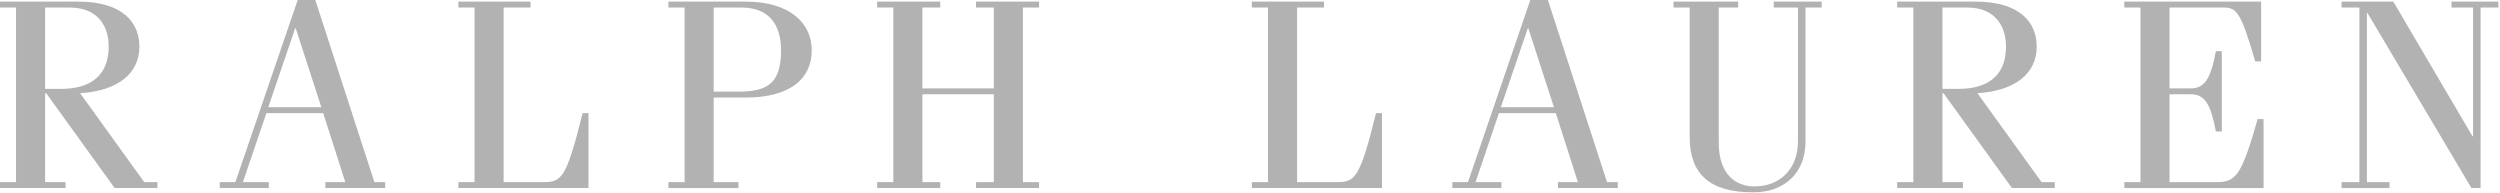<?xml version="1.0" encoding="UTF-8" standalone="no"?>
<!-- Created with Inkscape (http://www.inkscape.org/) -->

<svg
   xmlns:dc="http://purl.org/dc/elements/1.1/"
   xmlns:cc="http://creativecommons.org/ns#"
   xmlns:rdf="http://www.w3.org/1999/02/22-rdf-syntax-ns#"
   xmlns:svg="http://www.w3.org/2000/svg"
   xmlns="http://www.w3.org/2000/svg"
   xmlns:sodipodi="http://sodipodi.sourceforge.net/DTD/sodipodi-0.dtd"
   xmlns:inkscape="http://www.inkscape.org/namespaces/inkscape"
   width="241.84"
   height="18.67"
   viewBox="0 0 241.84 18.67"
   id="svg4823"
   version="1.1"
   inkscape:version="0.91 r13725"
   sodipodi:docname="25 ralph.svg">
  <defs
     id="defs4825">
    <clipPath
       id="clipPath5391"
       clipPathUnits="userSpaceOnUse">
      <path
         inkscape:connector-curvature="0"
         id="path5393"
         d="M 0,0 284,0 284,284 0,284 0,0 Z" />
    </clipPath>
    <clipPath
       id="clipPath5503"
       clipPathUnits="userSpaceOnUse">
      <path
         inkscape:connector-curvature="0"
         id="path5505"
         d="m 0,211.064 433.297,0 L 433.297,0 0,0 0,211.064 Z" />
    </clipPath>
    <clipPath
       id="clipPath5580"
       clipPathUnits="userSpaceOnUse">
      <path
         inkscape:connector-curvature="0"
         id="path5582"
         d="m 0,113.386 878.74,0 L 878.74,0 0,0 0,113.386 Z" />
    </clipPath>
    <clipPath
       id="clipPath5755"
       clipPathUnits="userSpaceOnUse">
      <path
         inkscape:connector-curvature="0"
         id="path5757"
         d="m 0,0 1668,0 0,620.64 -1668,0 L 0,0 Z" />
    </clipPath>
    <clipPath
       id="clipPath5844"
       clipPathUnits="userSpaceOnUse">
      <path
         inkscape:connector-curvature="0"
         id="path5846"
         d="m 0,0 425.28,0 0,425.28 L 0,425.28 0,0 Z" />
    </clipPath>
    <clipPath
       id="clipPath5951"
       clipPathUnits="userSpaceOnUse">
      <path
         inkscape:connector-curvature="0"
         id="path5953"
         d="m 0,0 841.89,0 0,595.276 L 0,595.276 0,0 Z" />
    </clipPath>
    <clipPath
       id="clipPath6035"
       clipPathUnits="userSpaceOnUse">
      <path
         inkscape:connector-curvature="0"
         id="path6037"
         d="m 0,0 841.89,0 0,595.276 L 0,595.276 0,0 Z" />
    </clipPath>
    <clipPath
       id="clipPath6116"
       clipPathUnits="userSpaceOnUse">
      <path
         inkscape:connector-curvature="0"
         id="path6118"
         d="m 0,0 1296,0 0,864 L 0,864 0,0 Z" />
    </clipPath>
  </defs>
  <sodipodi:namedview
     id="base"
     pagecolor="#ffffff"
     bordercolor="#666666"
     borderopacity="1.0"
     inkscape:pageopacity="0.0"
     inkscape:pageshadow="2"
     inkscape:zoom="1.979899"
     inkscape:cx="-84.840849"
     inkscape:cy="-13.831547"
     inkscape:document-units="px"
     inkscape:current-layer="g5385"
     showgrid="false"
     units="px"
     inkscape:window-width="1920"
     inkscape:window-height="1017"
     inkscape:window-x="-8"
     inkscape:window-y="-8"
     inkscape:window-maximized="1"
     fit-margin-top="0"
     fit-margin-left="0"
     fit-margin-right="0"
     fit-margin-bottom="0" />
  <g
     inkscape:label="Layer 1"
     inkscape:groupmode="layer"
     id="layer1"
     transform="translate(-55.707,-869.282)">
    <g
       transform="matrix(1.25,0,0,1.25,-5.225,695.113)"
       inkscape:label="18 Cuero"
       id="g5379">
      <g
         id="g5381" />
      <g
         id="g5383">
        <g
           id="g5385">
          <g
             transform="matrix(0.178,0,0,0.178,30.069,69.861)"
             inkscape:label="25 Ralph Lauren"
             id="g6106"
             style="opacity:0.382">
            <g
               id="g6108">
              <g
                 id="g6110">
                <g
                   id="g6112">
                  <g
                     clip-path="url(#clipPath6116)"
                     id="g6114">
                    <g
                       id="g6120">
                      <path
                         inkscape:connector-curvature="0"
                         id="path6122"
                         style="fill:#373535;fill-opacity:1;fill-rule:nonzero;stroke:none"
                         d="m 133.441,472.055 0,-2.575 -8.898,0 0,-38.652 0.465,0 29.75,41.227 18.621,0 0,-2.575 -5.738,0 -27.875,-38.652 c 16.867,-1.055 25.769,-8.902 25.769,-20.262 0,-10.191 -6.91,-19.558 -26.59,-19.558 l -34.082,0 0,2.574 7.028,0 0,75.898 -7.028,0 0,2.575 28.578,0 z m -8.898,-78.473 10.656,0 c 12.883,0 16.981,8.785 16.981,16.984 0,11.594 -6.793,18.387 -20.727,18.387 l -6.91,0 0,-35.371 z m 97.242,78.473 0,-2.575 -11.242,0 10.187,-29.984 24.715,0 9.602,29.984 -8.668,0 0,2.575 26.004,0 0,-2.575 -4.688,0 -25.765,-79.41 -7.496,0 -27.172,79.41 -6.793,0 0,2.575 21.316,0 z m 11.477,-69.453 0.234,0 11.129,34.316 -23.074,0 11.711,-34.316 z m 90.629,-9.02 11.714,0 0,-2.574 -31.39,0 0,2.574 7.027,0 0,75.898 -7.027,0 0,2.575 56.57,0 0,-32.559 -2.574,0 c -7.031,28.578 -9.254,29.984 -16.984,29.984 l -17.336,0 0,-75.898 z m 102.097,78.473 0,-2.575 -10.777,0 0,-36.777 14.055,0 c 19.207,0 28.578,-8.199 28.578,-20.496 0,-12.297 -10.074,-21.199 -28.696,-21.199 l -33.613,0 0,2.574 7.027,0 0,75.898 -7.027,0 0,2.575 30.453,0 z m -10.777,-78.473 12.062,0 c 12.184,0 17.219,7.613 17.219,18.625 0,14.055 -5.621,17.918 -18.269,17.918 l -11.012,0 0,-36.543 z m 121.793,37.715 0,38.183 -7.731,0 0,2.575 27.411,0 0,-2.575 -7.028,0 0,-75.898 7.028,0 0,-2.574 -27.411,0 0,2.574 7.731,0 0,35.141 -31.035,0 0,-35.141 7.73,0 0,-2.574 -27.406,0 0,2.574 7.027,0 0,75.898 -7.027,0 0,2.575 27.406,0 0,-2.575 -7.73,0 0,-38.183 31.035,0 z m 131.855,-37.715 11.711,0 0,-2.574 -31.386,0 0,2.574 7.027,0 0,75.898 -7.027,0 0,2.575 56.57,0 0,-32.559 -2.578,0 c -7.028,28.578 -9.254,29.984 -16.981,29.984 l -17.336,0 0,-75.898 z m 88.825,78.473 0,-2.575 -11.246,0 10.191,-29.984 24.711,0 9.605,29.984 -8.668,0 0,2.575 26.004,0 0,-2.575 -4.687,0 -25.766,-79.41 -7.496,0 -27.172,79.41 -6.793,0 0,2.575 21.317,0 z m 11.476,-69.453 0.235,0 11.128,34.316 -23.074,0 11.711,-34.316 z m 63.352,-11.594 0,2.574 7.027,0 0,56.219 c 0,16.164 8.668,24.129 27.641,24.129 13.703,0 22.722,-8.551 22.722,-22.137 l 0,-58.211 7.028,0 0,-2.574 -20.848,0 0,2.574 10.539,0 0,58.094 c 0,12.183 -7.848,19.676 -18.973,19.676 -7.378,0 -15.46,-4.567 -15.46,-18.856 l 0,-58.914 8.433,0 0,-2.574 -28.109,0 z m 125.824,81.047 0,-2.575 -8.902,0 0,-38.652 0.468,0 29.75,41.227 18.621,0 0,-2.575 -5.738,0 -27.875,-38.652 c 16.863,-1.055 25.766,-8.902 25.766,-20.262 0,-10.191 -6.91,-19.558 -26.586,-19.558 l -34.082,0 0,2.574 7.027,0 0,75.898 -7.027,0 0,2.575 28.578,0 z m -8.902,-78.473 10.66,0 c 12.883,0 16.98,8.785 16.98,16.984 0,11.594 -6.793,18.387 -20.73,18.387 l -6.91,0 0,-35.371 z m 139.621,78.473 0,-29.981 -2.578,0 c -6.911,24.242 -9.372,27.406 -17.684,27.406 l -20.617,0 0,-38.183 9.136,0 c 5.86,0 8.668,3.629 11.012,16.164 l 2.574,0 0,-34.902 -2.574,0 c -2.344,12.531 -5.152,16.164 -11.012,16.164 l -9.136,0 0,-35.141 23.191,0 c 5.856,0 7.731,1.523 14.055,23.426 l 2.578,0 0,-26 -59.496,0 0,2.574 7.027,0 0,75.898 -7.027,0 0,2.575 60.551,0 z m 90.367,0 3.984,0 0,-78.473 7.731,0 0,-2.574 -20.383,0 0,2.574 9.371,0 0,55.988 -0.234,0 -34.434,-58.562 -22.488,0 0,2.574 7.73,0 0,75.898 -7.73,0 0,2.575 20.851,0 0,-2.575 -9.84,0 0,-73.554 0.235,0 45.207,76.129 z" />
                    </g>
                  </g>
                </g>
              </g>
            </g>
          </g>
        </g>
      </g>
    </g>
  </g>
</svg>
